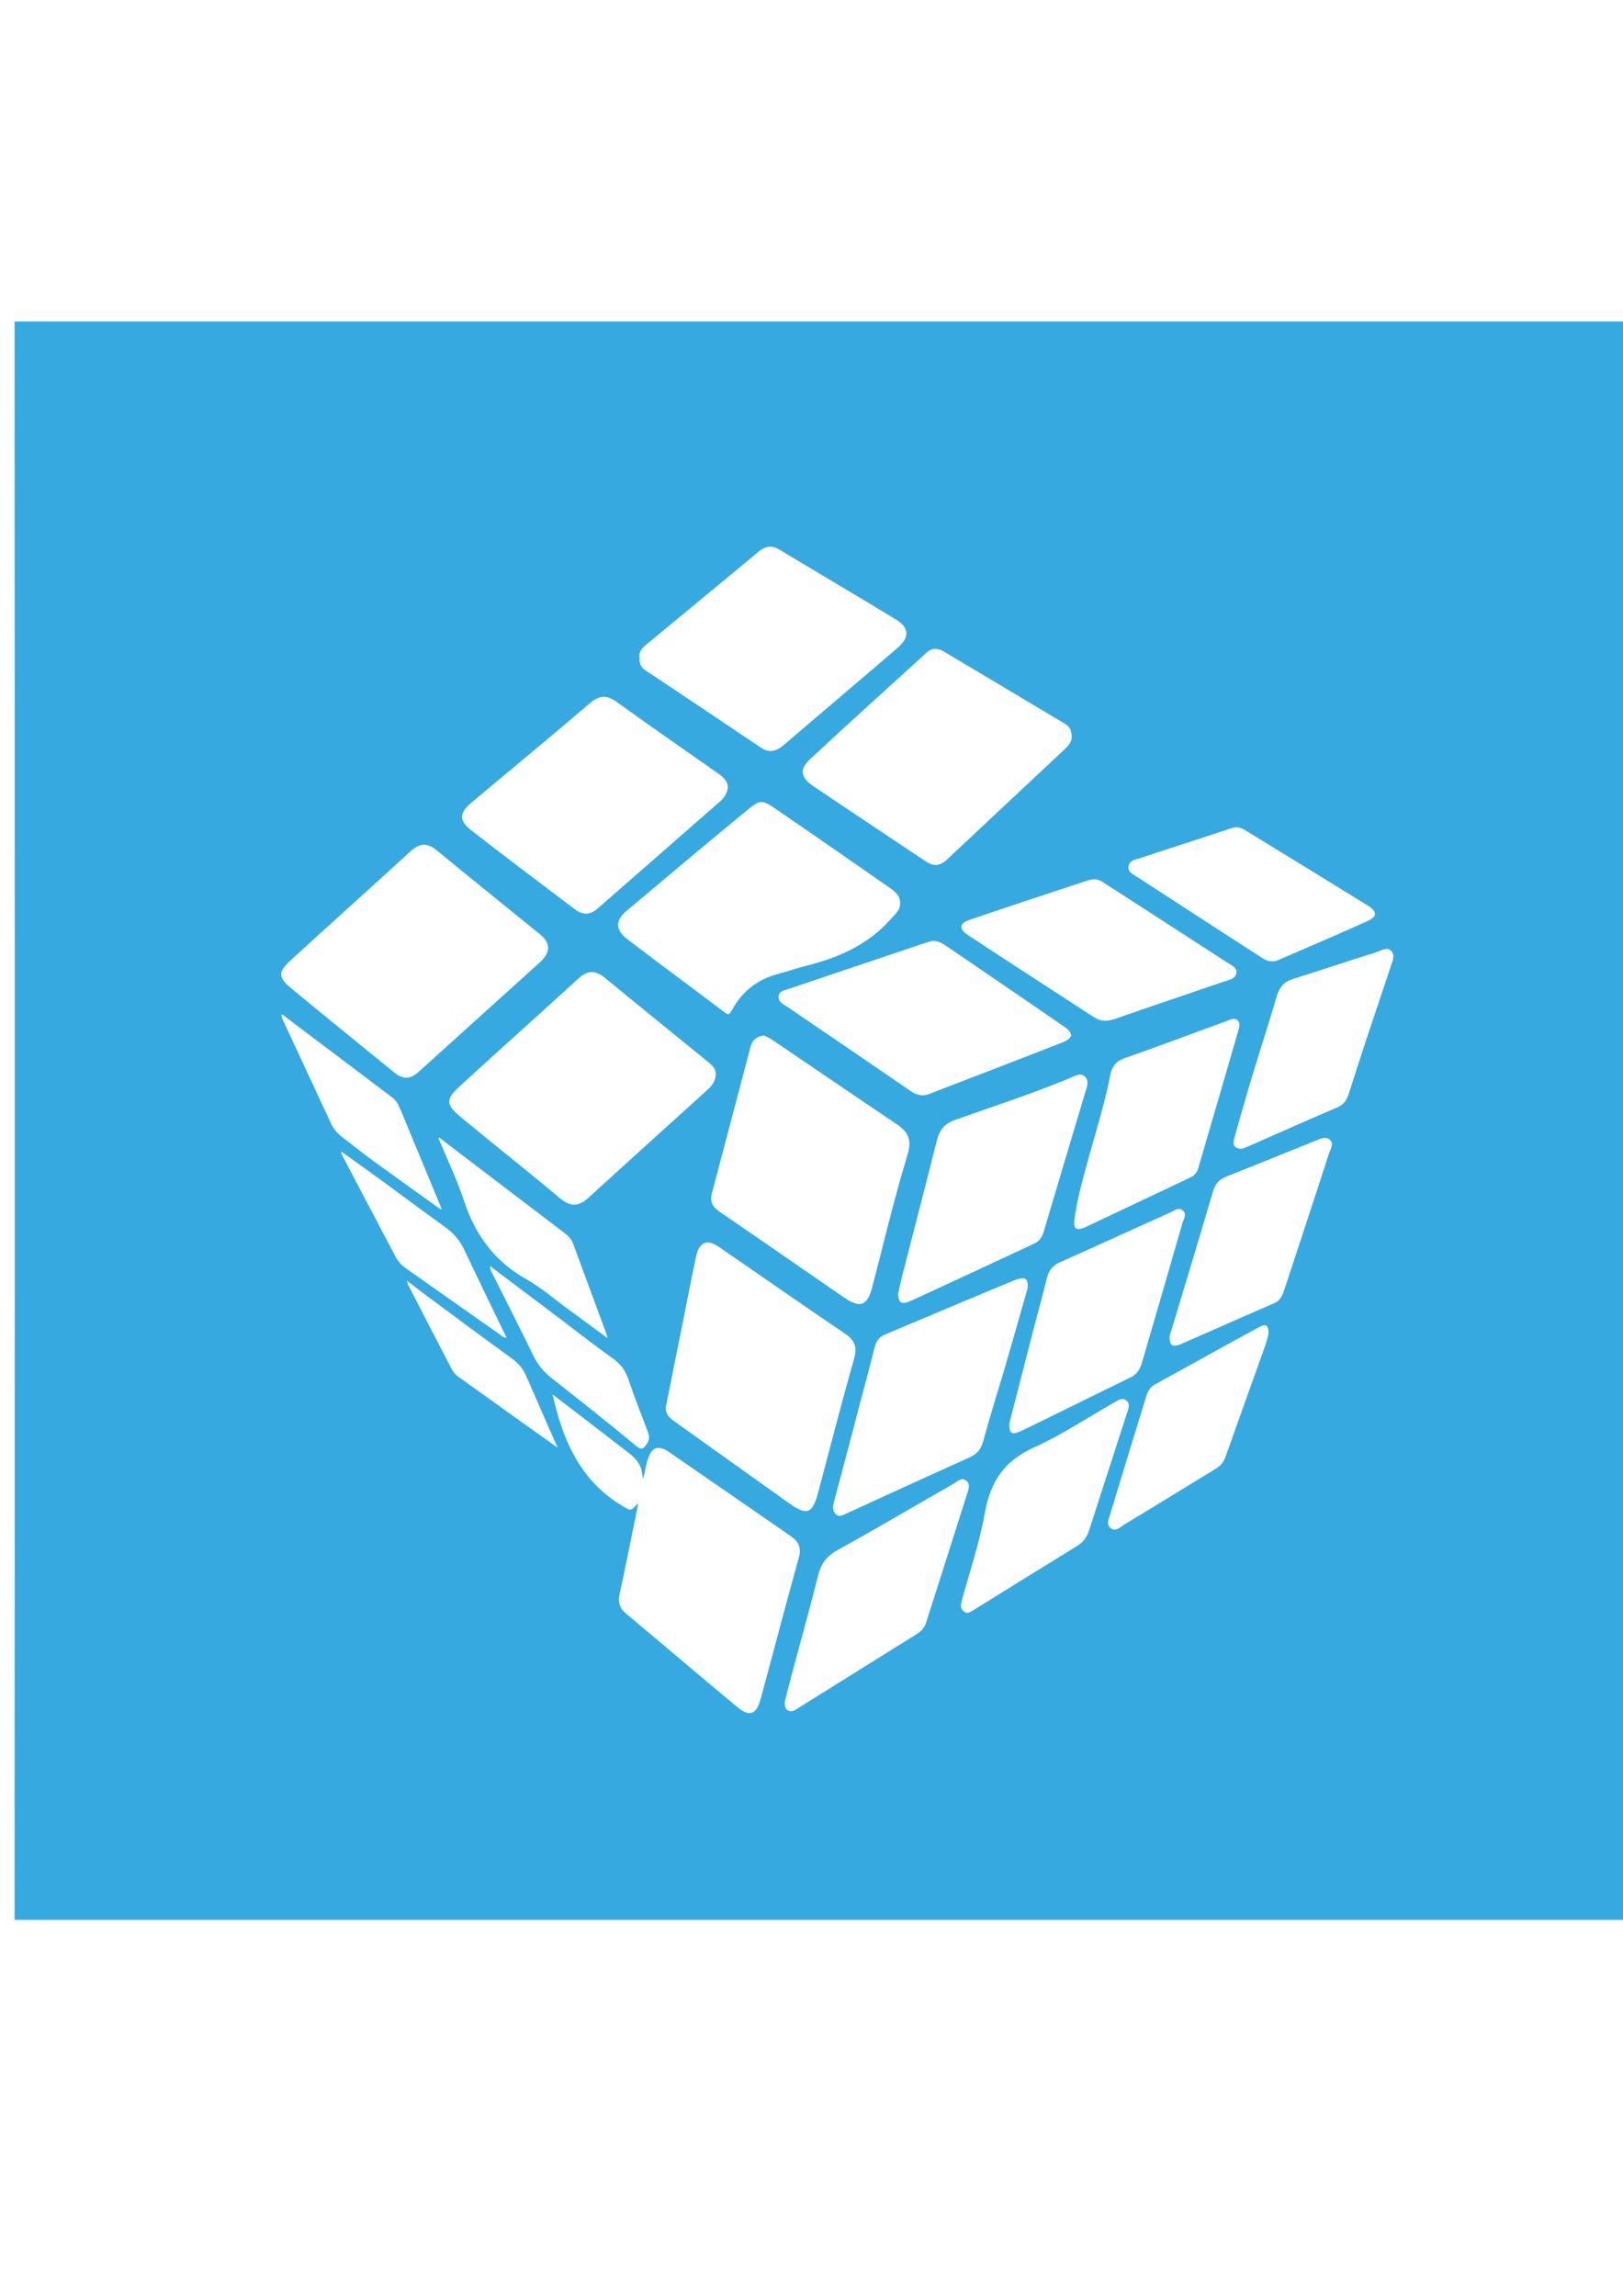 <?xml version="1.0" encoding="UTF-8"?> <svg xmlns="http://www.w3.org/2000/svg" xmlns:xlink="http://www.w3.org/1999/xlink" version="1.1" id="Vrstva_1" x="0px" y="0px" viewBox="0 0 595.28 841.89" style="enable-background:new 0 0 595.28 841.89;" xml:space="preserve"> <style type="text/css"> .st0{fill:#36A9E1;stroke:#36A9E1;stroke-miterlimit:10;} </style> <path class="st0" d="M5.84,703.54H595V118.4H5.84C5.95,313.44,5.95,508.49,5.84,703.54z M144.61,461.02 c-6.53-12.42-13.08-24.83-19.62-37.24c-0.3-0.57-0.66-1.15,0.13-2.16c5.04,3.62,10.14,7.24,15.2,10.93 c7.65,5.58,15.22,11.27,22.92,16.78c3.27,2.34,5.79,5.11,7.52,8.79c5.11,10.9,10.41,21.7,15.77,32.8c-1.82,0.47-2.72-0.62-3.66-1.28 c-11.5-8.06-22.96-16.17-34.44-24.24C146.76,464.25,145.54,462.79,144.61,461.02z M263.76,456.71c15.48,10.61,30.84,21.41,46.4,31.9 c4.07,2.74,4.83,5.53,3.48,10.22c-4.63,16.14-8.76,32.43-13.08,48.66c-2.14,8.03-4.55,9.03-11.14,4.36 c-14.11-10.01-28.16-20.11-42.26-30.15c-2.12-1.51-3.82-3.14-3.4-6.08c2.09-10.39,4.18-20.78,6.26-31.17 c1.61-8,3.11-16.02,4.85-23.98C256.06,455.05,259.34,453.68,263.76,456.71z M260.61,437.55c4.76-17.96,9.46-35.93,14.21-53.88 c0.7-2.63,2.44-4.16,5.53-4.46c0.91,0.48,2.12,0.98,3.18,1.7c15.13,10.24,30.2,20.56,45.37,30.73c4.54,3.05,6.25,6.06,4.41,12.09 c-4.9,16.03-8.71,32.39-12.97,48.62c-1.82,6.94-4.92,8.08-10.95,3.93c-15.19-10.44-30.32-20.97-45.53-31.37 C261.12,443.04,259.71,440.95,260.61,437.55z M305.38,550.73c3.3-12.28,6.51-24.59,9.74-36.89c1.74-6.62,3.54-13.23,5.18-19.88 c0.6-2.43,1.81-4.08,4.12-5.05c15.64-6.55,31.25-13.19,46.92-19.68c4.61-1.91,6.39-1.03,6.09,3.17c-2.55,8.91-5.24,18.49-8.03,28.04 c-2.74,9.39-5.74,18.71-8.28,28.15c-0.86,3.19-2.46,5.03-5.37,6.34c-15.17,6.83-30.29,13.77-45.42,20.69 c-1.36,0.62-2.69,1.35-4.05,0.06C304.77,554.25,304.87,552.63,305.38,550.73z M369.75,521.73c2.73-10.65,5.63-22,8.57-33.35 c1.71-6.62,3.57-13.2,5.19-19.84c0.72-2.93,2.22-4.85,5.01-6.09c13.53-6.03,27-12.19,40.5-18.28c1.58-0.71,3.19-2.15,4.98-0.76 c2.1,1.63,0.63,3.67,0.13,5.4c-4.84,16.9-9.78,33.77-14.69,50.65c-0.75,2.56-1.82,4.76-4.47,6.05 c-13.33,6.48-26.58,13.11-39.92,19.57C371.01,527.06,369.44,526.15,369.75,521.73z M398.53,450.36c-3.2,1.5-5.55,1.32-4.95-3.29 c1.11-8.03,3.37-15.86,5.53-23.69c2.69-9.73,5.73-19.37,7.64-29.3c0.64-3.34,2.31-5.36,5.68-6.54c12.45-4.37,24.79-9.03,37.19-13.55 c1.5-0.55,3.19-1.51,4.61-0.24c1.41,1.26,0.79,3.1,0.35,4.62c-4.83,16.73-9.72,33.45-14.61,50.17c-0.48,1.62-1.42,2.89-3.02,3.64 C424.14,438.23,411.35,444.33,398.53,450.36z M398.42,401.08c-5.03,16.86-10.1,33.71-15.09,50.59c-0.64,2.18-1.75,3.89-3.79,4.84 c-15.07,7.03-30.15,14.06-45.27,20.98c-2.56,1.17-5.27,1.7-5.37-3c0.46-2.04,0.93-4.44,1.54-6.81c4.24-16.56,8.57-33.11,12.73-49.69 c1-4.01,3.04-6.39,7.07-7.82c13.97-4.96,28.1-9.51,41.81-15.22c1.99-0.83,4.4-2.45,6.36-0.35 C400.19,396.48,399.07,398.91,398.42,401.08z M389.65,382.82c-16.21,6.36-32.48,12.58-48.73,18.84c-2.66,1.03-4.96,0.39-7.32-1.23 c-14.9-10.26-29.88-20.4-44.81-30.61c-1.69-1.16-4.07-2.08-3.68-4.68c0.35-2.37,2.74-2.52,4.53-3.13 c16.35-5.54,32.71-11.04,49.07-16.54c1.23-0.41,2.48-0.74,3.03-0.9c2.66-0.08,4.17,0.93,5.65,1.94 c14.41,9.83,28.83,19.63,43.17,29.55C394.54,378.82,394.25,381.01,389.65,382.82z M327.17,337.28c-8.44,9.6-19.45,14.43-31.54,17.41 c-3.32,0.82-6.55,2.02-9.86,2.87c-7.54,1.94-13.23,6.3-16.87,13.11c-1.13,2.11-1.87,2.15-3.6,0.84 c-11.85-8.95-23.8-17.76-35.6-26.77c-4.55-3.47-4.62-7.4-0.34-11c14.48-12.2,28.99-24.36,43.6-36.4c5.92-4.89,6.34-4.88,12.75-0.49 c13.61,9.3,27.13,18.72,40.65,28.14c2.14,1.49,4.32,3.07,4.3,6.13C330.76,333.88,328.79,335.44,327.17,337.28z M260.05,389.06 c1.68,1.37,3.18,2.87,2.94,5.03c-0.09,2.81-1.62,4.52-3.32,6.06c-14.49,13.15-29.04,26.24-43.49,39.44 c-3.77,3.45-7.04,3.6-11.09,0.21c-12.13-10.15-24.55-19.95-36.73-30.04c-5.32-4.41-5.43-6.87-0.37-11.52 c14.54-13.34,29.28-26.47,43.84-39.78c3.51-3.21,6.64-3.32,10.31-0.3C234.73,368.52,247.41,378.76,260.05,389.06z M237.86,529.43 c-1.42,2.22-2.36,3.3-5.11,1c-10.13-8.47-20.52-16.61-30.88-24.79c-2.88-2.27-5.05-4.94-6.67-8.26 c-4.78-9.81-9.75-19.52-14.62-29.29c-0.62-1.24-1.65-2.42-1.17-4.7c9.28,7,18.2,13.71,27.12,20.44c6.11,4.61,12.12,9.38,18.38,13.79 c2.96,2.08,4.87,4.54,6.02,7.95c2.08,6.17,4.44,12.24,6.78,18.32C238.42,525.76,239.11,527.48,237.86,529.43z M207.8,452.1 c1.33,1.02,2.32,2.3,2.9,3.86c4.07,11,8.13,22,12.18,33c0.2,0.55,0.29,1.15,0.72,2.92c-5.72-4.21-10.5-7.74-15.3-11.24 c-5.14-3.75-10-7.99-15.5-11.1c-11.52-6.51-18.73-16.02-22.87-28.46c-2.7-8.12-6.43-15.91-9.7-23.85c0.32-0.21,0.63-0.42,0.95-0.63 C176.72,428.44,192.26,440.27,207.8,452.1z M167.6,505.1c-1.02-0.73-1.87-1.86-2.46-2.98c-5.36-10.26-10.65-20.55-15.94-30.85 c-0.27-0.52-0.31-1.15-0.74-2.88c3.36,2.58,5.84,4.54,8.39,6.42c10.36,7.67,20.7,15.36,31.14,22.92c2.47,1.79,4.28,3.89,5.48,6.68 c3.84,8.9,7.78,17.75,12.26,27.95C192.18,522.7,179.87,513.94,167.6,505.1z M270.22,626.47c-13.7-11.37-27.24-22.92-40.89-34.34 c-2.56-2.14-3.24-4.57-2.53-7.81c2.24-10.35,4.3-20.75,6.51-31.56c-1.22,1.17-1.89,1.8-3.43,0.97 c-17.07-9.25-24.04-25.01-27.98-43.61c2.96,2.26,5.5,4.18,8.02,6.13c6.21,4.78,12.44,9.54,18.63,14.34 c3.17,2.46,6.66,4.69,7.42,9.23c0.32-1.42,0.57-2.86,0.97-4.26c1.54-5.37,4.34-6.52,8.87-3.41c14.81,10.17,29.53,20.45,44.33,30.62 c3.18,2.19,4.46,4.58,3.31,8.66c-4.84,17.28-9.3,34.66-14.05,51.96C277.8,629.25,274.79,630.27,270.22,626.47z M336.55,599.63 c-14.41,8.96-28.78,17.97-43.17,26.95c-1.37,0.85-2.79,1.97-4.51,1.13c-1.3-0.64-1.59-1.98-1.53-3.82c0.83-3.2,1.74-6.83,2.7-10.45 c3.2-11.97,6.56-23.9,9.57-35.91c1.11-4.44,3.26-7.29,7.37-9.55c14.14-7.78,28.02-16.05,42.05-24.04c1.71-0.98,3.64-3.04,5.72-1.31 c1.95,1.62,0.85,4.04,0.23,5.99c-4.89,15.54-9.9,31.06-14.84,46.58C339.51,597.17,338.3,598.54,336.55,599.63z M395.38,567.31 c-12.64,7.77-25.23,15.61-37.85,23.42c-1.24,0.77-2.53,1.76-4.04,0.79c-1.39-0.88-1.74-2.29-1.44-3.86 c2.98-11.01,6.71-21.88,8.71-33.07c2.06-11.52,7.25-19.25,18.16-24.18c10.21-4.61,19.62-10.95,29.42-16.47 c1.49-0.84,3.13-2.21,4.95-0.87c2.04,1.51,1.09,3.56,0.51,5.38c-4.59,14.27-9.24,28.51-13.83,42.78 C399.14,563.84,397.75,565.85,395.38,567.31z M464.51,493.67c-4.81,13.49-9.69,26.95-14.45,40.46c-0.75,2.12-1.92,3.7-3.81,4.86 c-11.12,6.78-22.21,13.63-33.37,20.35c-1.7,1.02-3.56,3.05-5.72,1.52c-2.19-1.56-0.95-3.97-0.38-5.89 c4.31-14.34,8.74-28.64,13.12-42.95c0.59-1.93,1.48-3.65,3.3-4.66c12.68-7.02,25.35-14.05,38.08-20.98 c2.14-1.17,4.57-1.94,4.51,2.83C465.49,490.25,465.11,492,464.51,493.67z M487.82,423.46c-5.35,16.57-10.83,33.1-16.28,49.64 c-0.72,2.18-1.55,4.2-3.96,5.25c-11.35,4.91-22.66,9.95-33.99,14.9c-2.84,1.24-5.22,1.42-5.11-3.29c1.75-5.81,3.64-12.04,5.51-18.27 c3.51-11.68,7.05-23.36,10.48-35.06c0.8-2.74,2.34-4.5,4.98-5.55c10.88-4.34,21.74-8.75,32.6-13.12c1.96-0.79,4.19-1.94,6-0.4 C490.06,419.28,488.42,421.59,487.82,423.46z M510.77,348.53c1.67,1.97,0.29,4.43-0.39,6.54c-2.87,8.84-5.91,17.63-8.83,26.45 c-2.15,6.5-4.22,13.03-6.32,19.55c-0.77,2.4-1.87,4.34-4.45,5.44c-10.79,4.61-21.5,9.41-32.25,14.12c-1.04,0.46-2.11,0.83-2.97,1.17 c-4.06-0.09-3.9-2.54-3.18-5.11c2.17-7.69,4.36-15.37,6.67-23.01c2.88-9.52,5.99-18.97,8.77-28.52c1.01-3.48,2.87-5.59,6.34-6.67 c10.12-3.16,20.16-6.55,30.28-9.7C506.46,348.16,508.91,346.34,510.77,348.53z M413.4,317.7c0.34-2.72,3.16-3.01,5.25-3.7 c10.97-3.64,22-7.12,32.95-10.81c2.17-0.73,3.8-0.14,5.5,0.91c14.87,9.12,29.76,18.21,44.59,27.39c4.25,2.63,4.22,4.89-0.14,6.85 c-10.85,4.86-21.78,9.55-32.7,14.28c-0.73,0.32-1.57,0.38-1.77,0.42c-2.17,0.08-3.42-0.68-4.66-1.48 c-15.05-9.75-30.12-19.47-45.15-29.27C415.57,321.17,413.09,320.18,413.4,317.7z M400.97,321.96c1.79-0.1,2.92,0.53,4.03,1.25 c15.08,9.74,30.17,19.46,45.22,29.24c1.71,1.11,4.23,2.05,3.73,4.61c-0.47,2.37-3.04,2.74-5,3.42 c-13.26,4.56-26.57,8.98-39.79,13.64c-3.06,1.08-5.67,0.95-8.34-0.78c-15.32-9.97-30.68-19.87-45.94-29.92 c-3.9-2.57-3.71-5.1,0.48-6.54c14.5-4.97,29.07-9.73,43.62-14.54C399.73,322.08,400.56,322.03,400.97,321.96z M346.49,238.53 c14.86,8.83,29.7,17.7,44.54,26.56c1.88,1.12,2.51,2.9,2.54,4.98c0.07,2.39-1.48,3.9-3.03,5.35 c-14.29,13.39-28.61,26.75-42.87,40.16c-2.68,2.52-5.35,2.76-8.36,0.74c-13.82-9.26-27.7-18.44-41.48-27.76 c-4.72-3.19-5.25-6.61-1.14-10.44c14.2-13.24,28.63-26.24,42.99-39.3C341.79,236.9,344.21,237.18,346.49,238.53z M236.56,236.13 c13.84-11.44,27.69-22.87,41.52-34.33c2.58-2.14,5.14-2.42,8.07-0.66c14.26,8.58,28.61,17.01,42.82,25.67 c5.09,3.1,5.27,7.11,0.65,11.09c-13.86,11.92-27.85,23.7-41.72,35.61c-2.95,2.53-5.76,3.33-9.23,0.98 c-14.07-9.49-28.19-18.91-42.31-28.32c-1.87-1.25-2.41-2.97-2.31-5.11C233.78,238.92,234.99,237.43,236.56,236.13z M172.51,294.01 c14.49-12.16,29.1-24.17,43.47-36.47c3.8-3.25,6.76-3.26,10.72-0.39c12.15,8.8,24.5,17.31,36.78,25.93c2.05,1.44,3.88,3.02,4,5.59 c-0.27,2.45-1.45,4.2-3.08,5.62c-14.96,13.12-29.94,26.21-44.92,39.3c-2.86,2.49-5.88,2.57-8.9,0.28 c-12.73-9.66-25.53-19.23-38.12-29.06C167.73,301.12,167.92,297.86,172.51,294.01z M106.03,352.01 c14.67-13.45,29.5-26.72,44.17-40.16c3.47-3.18,6.53-3.51,10.29-0.42c12.46,10.27,25.06,20.35,37.58,30.55 c1.78,1.45,3.4,3.1,3.49,5.63c-0.2,2.46-1.62,4.24-3.34,5.8c-14.77,13.34-29.57,26.64-44.31,40.01c-3.19,2.9-6.2,3.07-9.55,0.32 c-12.62-10.33-25.34-20.54-37.89-30.95C101.46,358.65,101.4,356.26,106.03,352.01z M103.77,371.57 c13.44,10.11,26.86,20.24,40.27,30.38c1.46,1.1,2.42,2.59,3.13,4.3c5.1,12.36,10.24,24.7,15.36,37.04 c-0.24,0.31-0.48,0.61-0.73,0.92c-8.3-5.95-16.64-11.87-24.9-17.88c-3.96-2.88-7.76-5.98-11.67-8.93c-1.87-1.41-3.3-3.11-4.29-5.24 c-5.91-12.72-11.85-25.43-17.76-38.16c-0.32-0.69-0.39-1.49-0.58-2.27C103.21,371.64,103.61,371.44,103.77,371.57z"></path> </svg> 